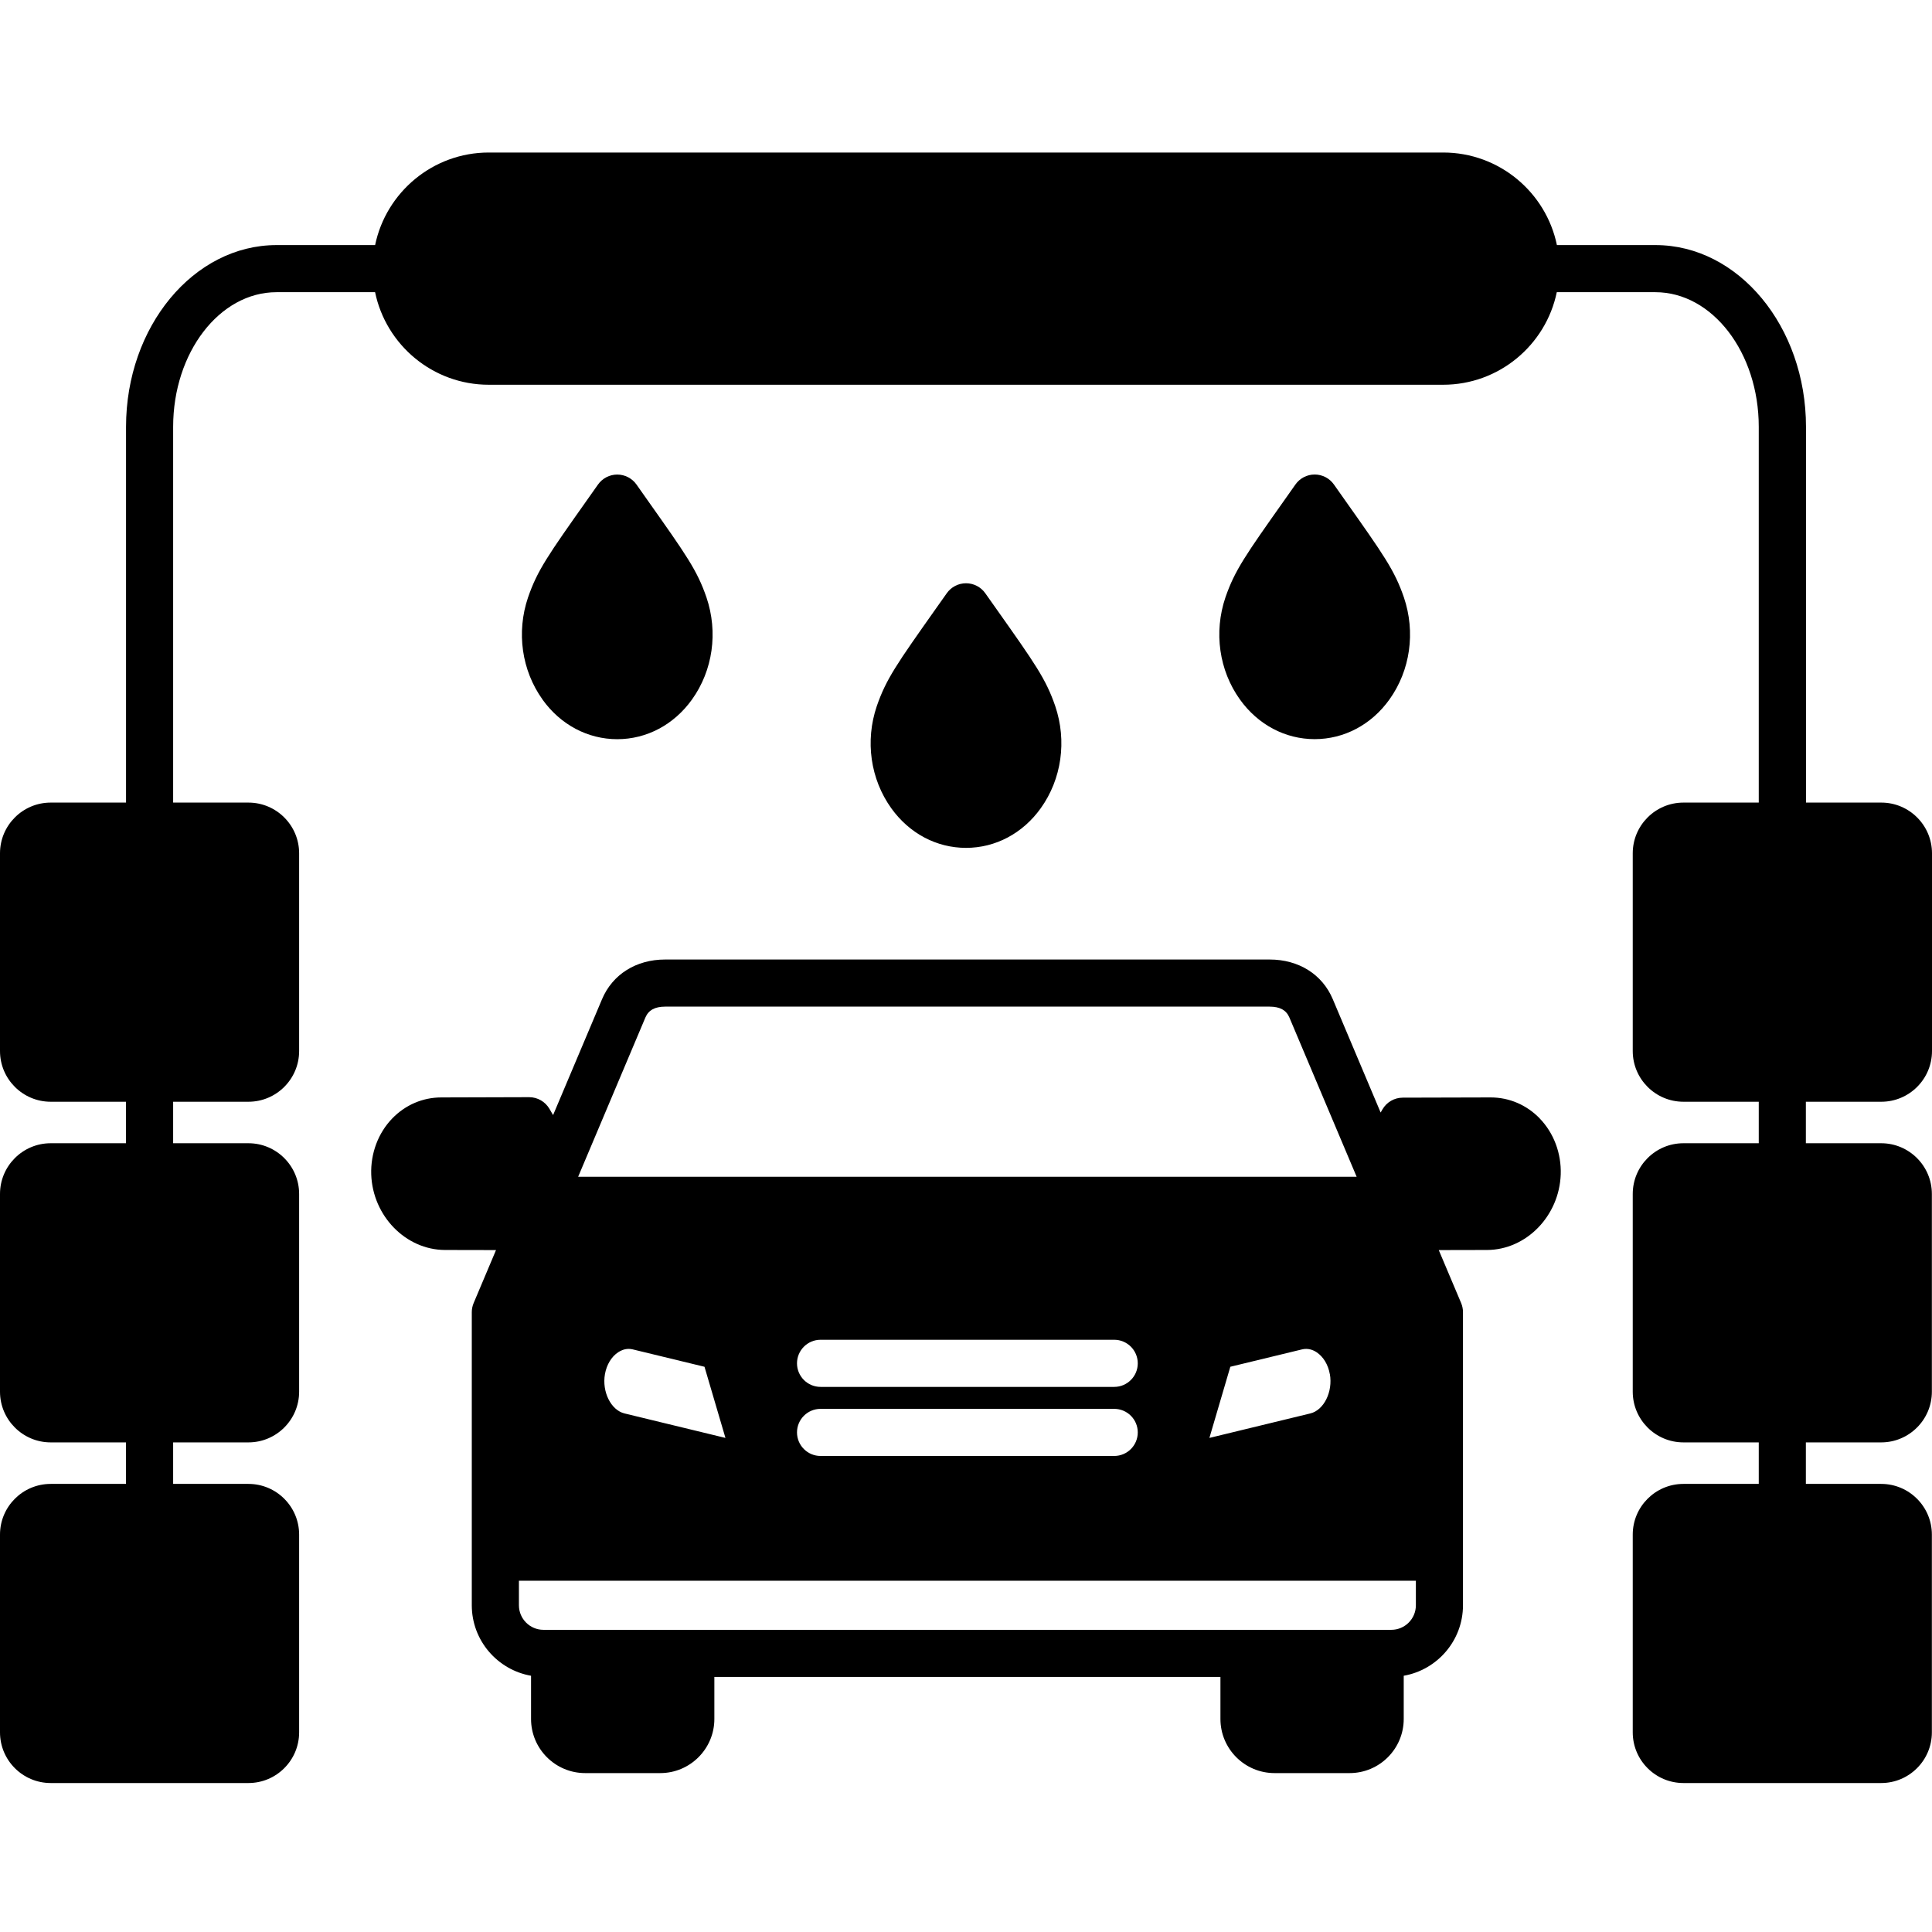 <svg xmlns="http://www.w3.org/2000/svg" width="76" height="76" viewBox="0 0 76 76" fill="none"><path d="M21.343 27.519C20.521 26.373 20.308 24.871 20.771 23.503C21.139 22.435 21.556 21.845 23.108 19.649L23.524 19.06C23.697 18.815 23.98 18.668 24.281 18.668C24.582 18.668 24.865 18.815 25.038 19.06L25.453 19.649C27.006 21.845 27.424 22.435 27.79 23.498C28.255 24.871 28.042 26.373 27.22 27.519C26.51 28.509 25.439 29.078 24.281 29.078C23.122 29.078 22.05 28.509 21.341 27.519H21.343ZM60.567 43.996C61.122 44.568 61.423 45.371 61.395 46.197C61.339 47.833 60.037 49.168 58.494 49.171L56.597 49.175L57.478 51.259C57.526 51.373 57.55 51.496 57.55 51.619V63.146C57.55 64.533 56.542 65.687 55.219 65.92V67.621C55.219 68.794 54.265 69.749 53.091 69.749H50.137C48.963 69.749 48.009 68.794 48.009 67.621V65.965H28.101V67.621C28.101 68.794 27.146 69.749 25.972 69.749H23.019C21.845 69.749 20.89 68.794 20.89 67.621V65.92C19.568 65.688 18.559 64.534 18.559 63.146V51.619C18.559 51.496 18.584 51.372 18.632 51.259L19.512 49.175L17.504 49.171C15.961 49.166 14.659 47.833 14.603 46.197C14.576 45.371 14.877 44.568 15.431 43.996C15.947 43.463 16.633 43.17 17.361 43.17H17.368L20.811 43.16H20.815C21.145 43.16 21.451 43.337 21.616 43.622L21.757 43.865L23.683 39.305C24.096 38.329 25.024 37.745 26.165 37.745H49.946C51.087 37.745 52.016 38.327 52.428 39.305L54.311 43.764L54.382 43.641C54.547 43.355 54.852 43.179 55.182 43.179L58.632 43.17H58.639C59.367 43.17 60.053 43.463 60.569 43.996H60.567ZM52.312 54.055C52.246 53.681 52.054 53.366 51.789 53.192C51.662 53.108 51.46 53.023 51.217 53.082L48.398 53.765L47.575 56.564L51.545 55.601C52.078 55.472 52.436 54.75 52.314 54.055H52.312ZM44.757 53.63C44.757 53.119 44.342 52.703 43.83 52.703H32.279C31.768 52.703 31.352 53.119 31.352 53.63C31.352 54.142 31.768 54.557 32.279 54.557H43.83C44.342 54.557 44.757 54.142 44.757 53.63ZM43.83 55.421H32.279C31.768 55.421 31.352 55.836 31.352 56.347C31.352 56.859 31.768 57.274 32.279 57.274H43.83C44.342 57.274 44.757 56.859 44.757 56.347C44.757 55.836 44.342 55.421 43.83 55.421ZM27.712 53.765L24.893 53.082C24.837 53.068 24.783 53.062 24.732 53.062C24.561 53.062 24.418 53.128 24.321 53.192C24.054 53.366 23.864 53.681 23.797 54.055C23.674 54.75 24.034 55.472 24.567 55.601L28.537 56.564L27.713 53.765H27.712ZM22.744 46.291H53.367L50.721 40.025C50.599 39.737 50.346 39.598 49.946 39.598H26.164C25.764 39.598 25.511 39.737 25.388 40.026L22.742 46.293L22.744 46.291ZM55.698 62.182H20.413V63.147C20.413 63.68 20.846 64.113 21.378 64.113H54.731C55.264 64.113 55.697 63.68 55.697 63.147V62.182H55.698ZM74.006 43.34C75.106 43.34 76 42.445 76 41.346V33.566C76 32.467 75.106 31.572 74.006 31.572H71.043V16.791C71.043 12.848 68.386 9.641 65.122 9.641H61.245C60.816 7.565 58.973 6 56.773 6H19.228C17.027 6 15.186 7.565 14.756 9.641H10.879C7.614 9.641 4.958 12.849 4.958 16.791V31.572H1.994C0.894 31.572 0 32.467 0 33.566V41.346C0 42.445 0.894 43.34 1.994 43.34H4.957V44.972H1.994C0.894 44.972 0 45.867 0 46.967V54.746C0 55.845 0.894 56.74 1.994 56.74H4.957V58.373H1.994C0.894 58.373 0 59.267 0 60.367V68.146C0 69.246 0.894 70.14 1.994 70.14H9.773C10.873 70.14 11.767 69.246 11.767 68.146V60.367C11.767 59.267 10.873 58.373 9.773 58.373H6.811V56.74H9.773C10.873 56.74 11.767 55.845 11.767 54.746V46.967C11.767 45.867 10.873 44.972 9.773 44.972H6.811V43.34H9.773C10.873 43.34 11.767 42.445 11.767 41.346V33.566C11.767 32.467 10.873 31.572 9.773 31.572H6.811V16.791C6.811 13.87 8.635 11.494 10.878 11.494H14.755C15.184 13.57 17.027 15.135 19.227 15.135H56.769C58.97 15.135 60.811 13.57 61.24 11.494H65.118C67.361 11.494 69.185 13.87 69.185 16.791V31.572H66.222C65.122 31.572 64.228 32.467 64.228 33.566V41.346C64.228 42.445 65.122 43.34 66.222 43.34H69.185V44.972H66.222C65.122 44.972 64.228 45.867 64.228 46.967V54.746C64.228 55.845 65.122 56.74 66.222 56.74H69.185V58.373H66.222C65.122 58.373 64.228 59.267 64.228 60.367V68.146C64.228 69.246 65.122 70.14 66.222 70.14H74.001C75.101 70.14 75.995 69.246 75.995 68.146V60.367C75.995 59.267 75.101 58.373 74.001 58.373H71.038V56.74H74.001C75.101 56.74 75.995 55.845 75.995 54.746V46.967C75.995 45.867 75.101 44.972 74.001 44.972H71.038V43.34H74.001H74.006ZM38.001 33.353C39.159 33.353 40.231 32.785 40.94 31.795C41.762 30.648 41.975 29.147 41.51 27.774C41.144 26.711 40.727 26.121 39.175 23.926L38.758 23.336C38.585 23.09 38.302 22.944 38.001 22.944C37.7 22.944 37.417 23.09 37.244 23.336L36.828 23.924C35.276 26.121 34.859 26.711 34.49 27.779C34.026 29.147 34.239 30.648 35.061 31.795C35.772 32.785 36.842 33.353 38.001 33.353ZM51.716 29.076C52.874 29.076 53.947 28.508 54.656 27.517C55.477 26.371 55.691 24.87 55.225 23.497C54.859 22.434 54.441 21.844 52.888 19.647L52.473 19.059C52.3 18.813 52.017 18.666 51.716 18.666C51.415 18.666 51.132 18.813 50.959 19.059L50.545 19.646C48.991 21.844 48.574 22.434 48.205 23.501C47.742 24.87 47.955 26.371 48.776 27.517C49.487 28.508 50.557 29.076 51.716 29.076Z" fill="black"></path></svg>